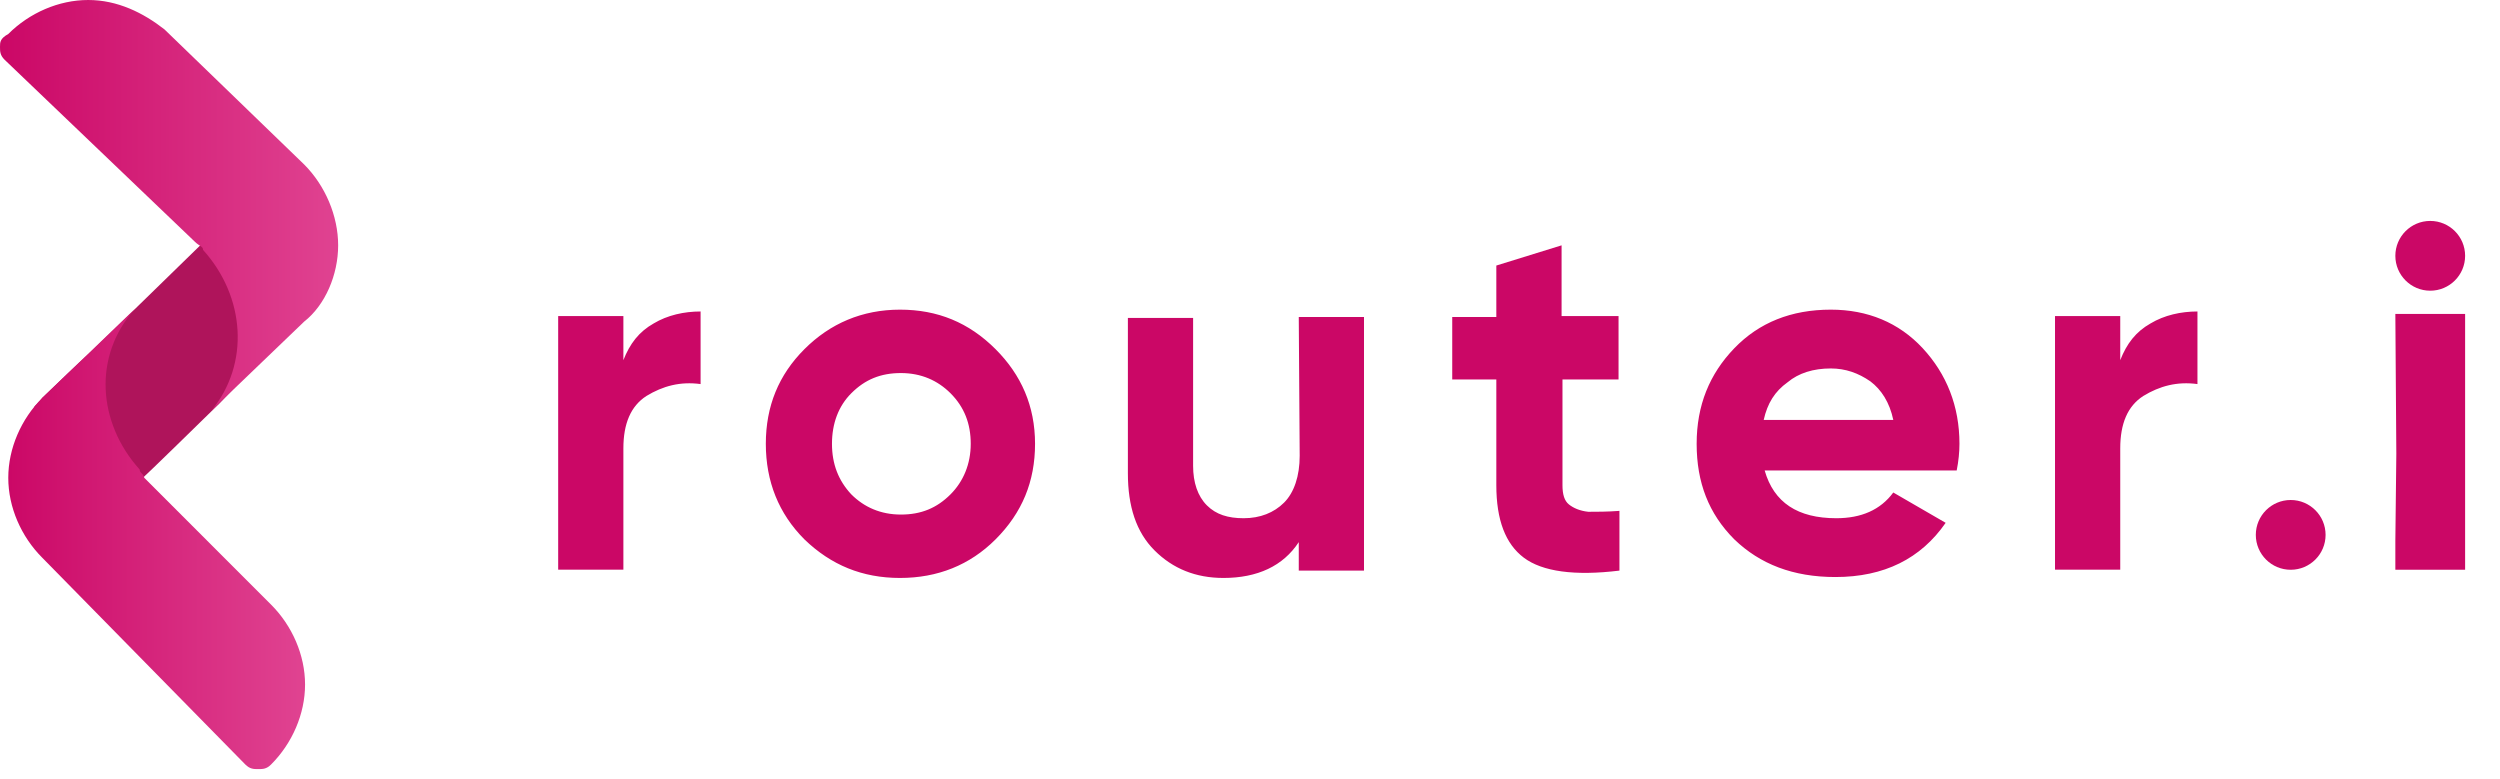 <svg width="215" height="67" viewBox="0 0 215 67" fill="none" xmlns="http://www.w3.org/2000/svg">
<path d="M10.191 42.513C9.797 42.513 9.48 42.513 9.084 42.118L3.237 36.27C3.079 36.112 2.999 36.033 2.999 35.876C2.92 35.797 2.842 35.48 2.92 35.163C2.92 35.006 2.999 34.927 3.079 34.848C3.158 34.769 3.237 34.689 3.316 34.61C3.473 34.453 3.554 34.295 3.632 34.216C5.054 32.872 6.398 31.528 7.821 30.265C10.982 27.183 14.142 24.1 17.305 21.018C17.305 20.861 17.541 19.912 18.25 19.676C18.487 19.596 18.805 19.596 18.962 19.596C19.358 19.596 19.673 19.596 20.069 19.991L26.231 25.838C26.471 26.155 26.707 26.551 26.627 26.945C26.548 27.34 26.154 27.578 25.995 27.657C25.284 28.052 23.072 30.265 18.882 34.689C16.355 37.139 13.905 39.59 11.376 41.959C11.297 42.04 11.218 42.276 10.982 42.434C10.744 42.513 10.507 42.513 10.191 42.513Z" fill="#AF145B"/>
<path d="M26.158 14.145L14.145 2.529C12.327 1.106 10.114 0 7.585 0C5.056 0 2.529 1.106 0.711 2.924C-6.95852e-07 3.318 0 3.635 0 4.031C0 4.425 -5.69729e-06 4.741 0.395 5.137L16.753 20.784C17.147 21.179 17.465 21.179 17.465 21.494C21.1 25.525 21.496 31.293 18.174 35.324L26.158 27.658C27.973 26.235 29.081 23.628 29.081 21.099C29.081 18.571 27.973 15.963 26.158 14.145Z" fill="url(#paint0_linear_4629_3358)"/>
<path d="M12.013 40.381C8.378 36.35 7.982 30.581 11.617 26.551L3.636 34.216C1.818 36.035 0.712 38.562 0.712 41.091C0.712 43.62 1.818 46.149 3.636 47.966L21.1 65.748C21.495 66.142 21.812 66.142 22.207 66.142C22.603 66.142 22.918 66.142 23.312 65.748C25.131 63.929 26.235 61.4 26.235 58.871C26.235 56.344 25.131 53.815 23.312 51.997L12.408 41.091C12.328 40.696 12.013 40.696 12.013 40.381Z" fill="url(#paint1_linear_4629_3358)"/>
<path d="M53.611 30.975C54.166 29.554 54.956 28.527 56.22 27.814C57.405 27.104 58.828 26.787 60.251 26.787V33.03C58.511 32.794 57.01 33.189 55.588 34.057C54.244 34.927 53.611 36.429 53.611 38.562V48.993H48.003V27.183H53.611V30.975ZM85.618 46.386C83.404 48.598 80.637 49.704 77.398 49.704C74.158 49.704 71.472 48.598 69.18 46.386C66.968 44.173 65.861 41.406 65.861 38.167C65.861 34.927 66.968 32.24 69.18 30.028C71.394 27.814 74.158 26.63 77.398 26.63C80.637 26.63 83.324 27.736 85.618 30.028C87.829 32.24 89.014 34.927 89.014 38.167C89.014 41.406 87.909 44.094 85.618 46.386ZM73.211 42.514C74.316 43.62 75.739 44.252 77.478 44.252C79.216 44.252 80.56 43.699 81.746 42.514C82.851 41.406 83.483 39.906 83.483 38.167C83.483 36.429 82.928 35.006 81.746 33.821C80.637 32.715 79.216 32.083 77.478 32.083C75.739 32.083 74.394 32.636 73.211 33.821C72.103 34.927 71.55 36.429 71.55 38.167C71.55 39.906 72.103 41.328 73.211 42.514ZM111.694 27.261H117.304V49.072H111.694V46.622C110.35 48.677 108.138 49.704 105.215 49.704C102.844 49.704 100.869 48.915 99.289 47.334C97.707 45.754 96.998 43.54 96.998 40.696V27.34H102.607V40.064C102.607 41.487 103.001 42.672 103.792 43.461C104.583 44.252 105.611 44.567 106.952 44.567C108.374 44.567 109.561 44.094 110.431 43.225C111.3 42.355 111.773 40.932 111.773 39.194L111.694 27.261ZM139.353 32.636H134.373V41.723C134.373 42.514 134.533 43.067 134.928 43.382C135.322 43.699 135.877 43.935 136.587 44.014C137.299 44.014 138.245 44.014 139.272 43.935V49.072C135.401 49.546 132.637 49.151 131.055 47.966C129.475 46.781 128.684 44.726 128.684 41.723V32.636H124.892V27.261H128.684V22.837L134.296 21.099V27.183H139.195V32.636H139.353ZM151.76 40.459C152.551 43.225 154.605 44.567 157.924 44.567C160.059 44.567 161.717 43.857 162.823 42.355L167.326 44.963C165.194 48.045 162.032 49.625 157.845 49.625C154.21 49.625 151.364 48.519 149.152 46.386C146.94 44.173 145.912 41.487 145.912 38.167C145.912 34.848 147.02 32.162 149.152 29.948C151.287 27.736 154.051 26.63 157.45 26.63C160.609 26.63 163.298 27.736 165.353 29.948C167.406 32.162 168.513 34.927 168.513 38.167C168.513 38.879 168.434 39.668 168.276 40.459H151.76ZM151.679 36.112H162.823C162.507 34.61 161.795 33.504 160.848 32.794C159.821 32.083 158.713 31.687 157.45 31.687C155.946 31.687 154.683 32.083 153.737 32.872C152.628 33.663 151.996 34.691 151.679 36.112ZM182.341 30.975C182.895 29.554 183.685 28.527 184.95 27.814C186.135 27.104 187.558 26.787 188.981 26.787V33.03C187.241 32.794 185.74 33.189 184.318 34.057C182.973 34.927 182.341 36.429 182.341 38.562V48.993H176.731V27.183H182.341V30.975Z" fill="#CB0766"/>
<path d="M212 27H206L206.084 39.036L206 46.529V49H212V27Z" fill="#CB0766"/>
<circle cx="197" cy="46" r="3" fill="#CB0766"/>
<circle cx="209" cy="22" r="3" fill="#CB0766"/>
<defs>
<linearGradient id="paint0_linear_4629_3358" x1="0" y1="17.662" x2="29.081" y2="17.662" gradientUnits="userSpaceOnUse">
<stop stop-color="#CB0766"/>
<stop offset="1" stop-color="#E04391"/>
</linearGradient>
<linearGradient id="paint1_linear_4629_3358" x1="0.429" y1="46.346" x2="26.118" y2="46.346" gradientUnits="userSpaceOnUse">
<stop stop-color="#CB0766"/>
<stop offset="1" stop-color="#E04391"/>
</linearGradient>
</defs>
</svg>

